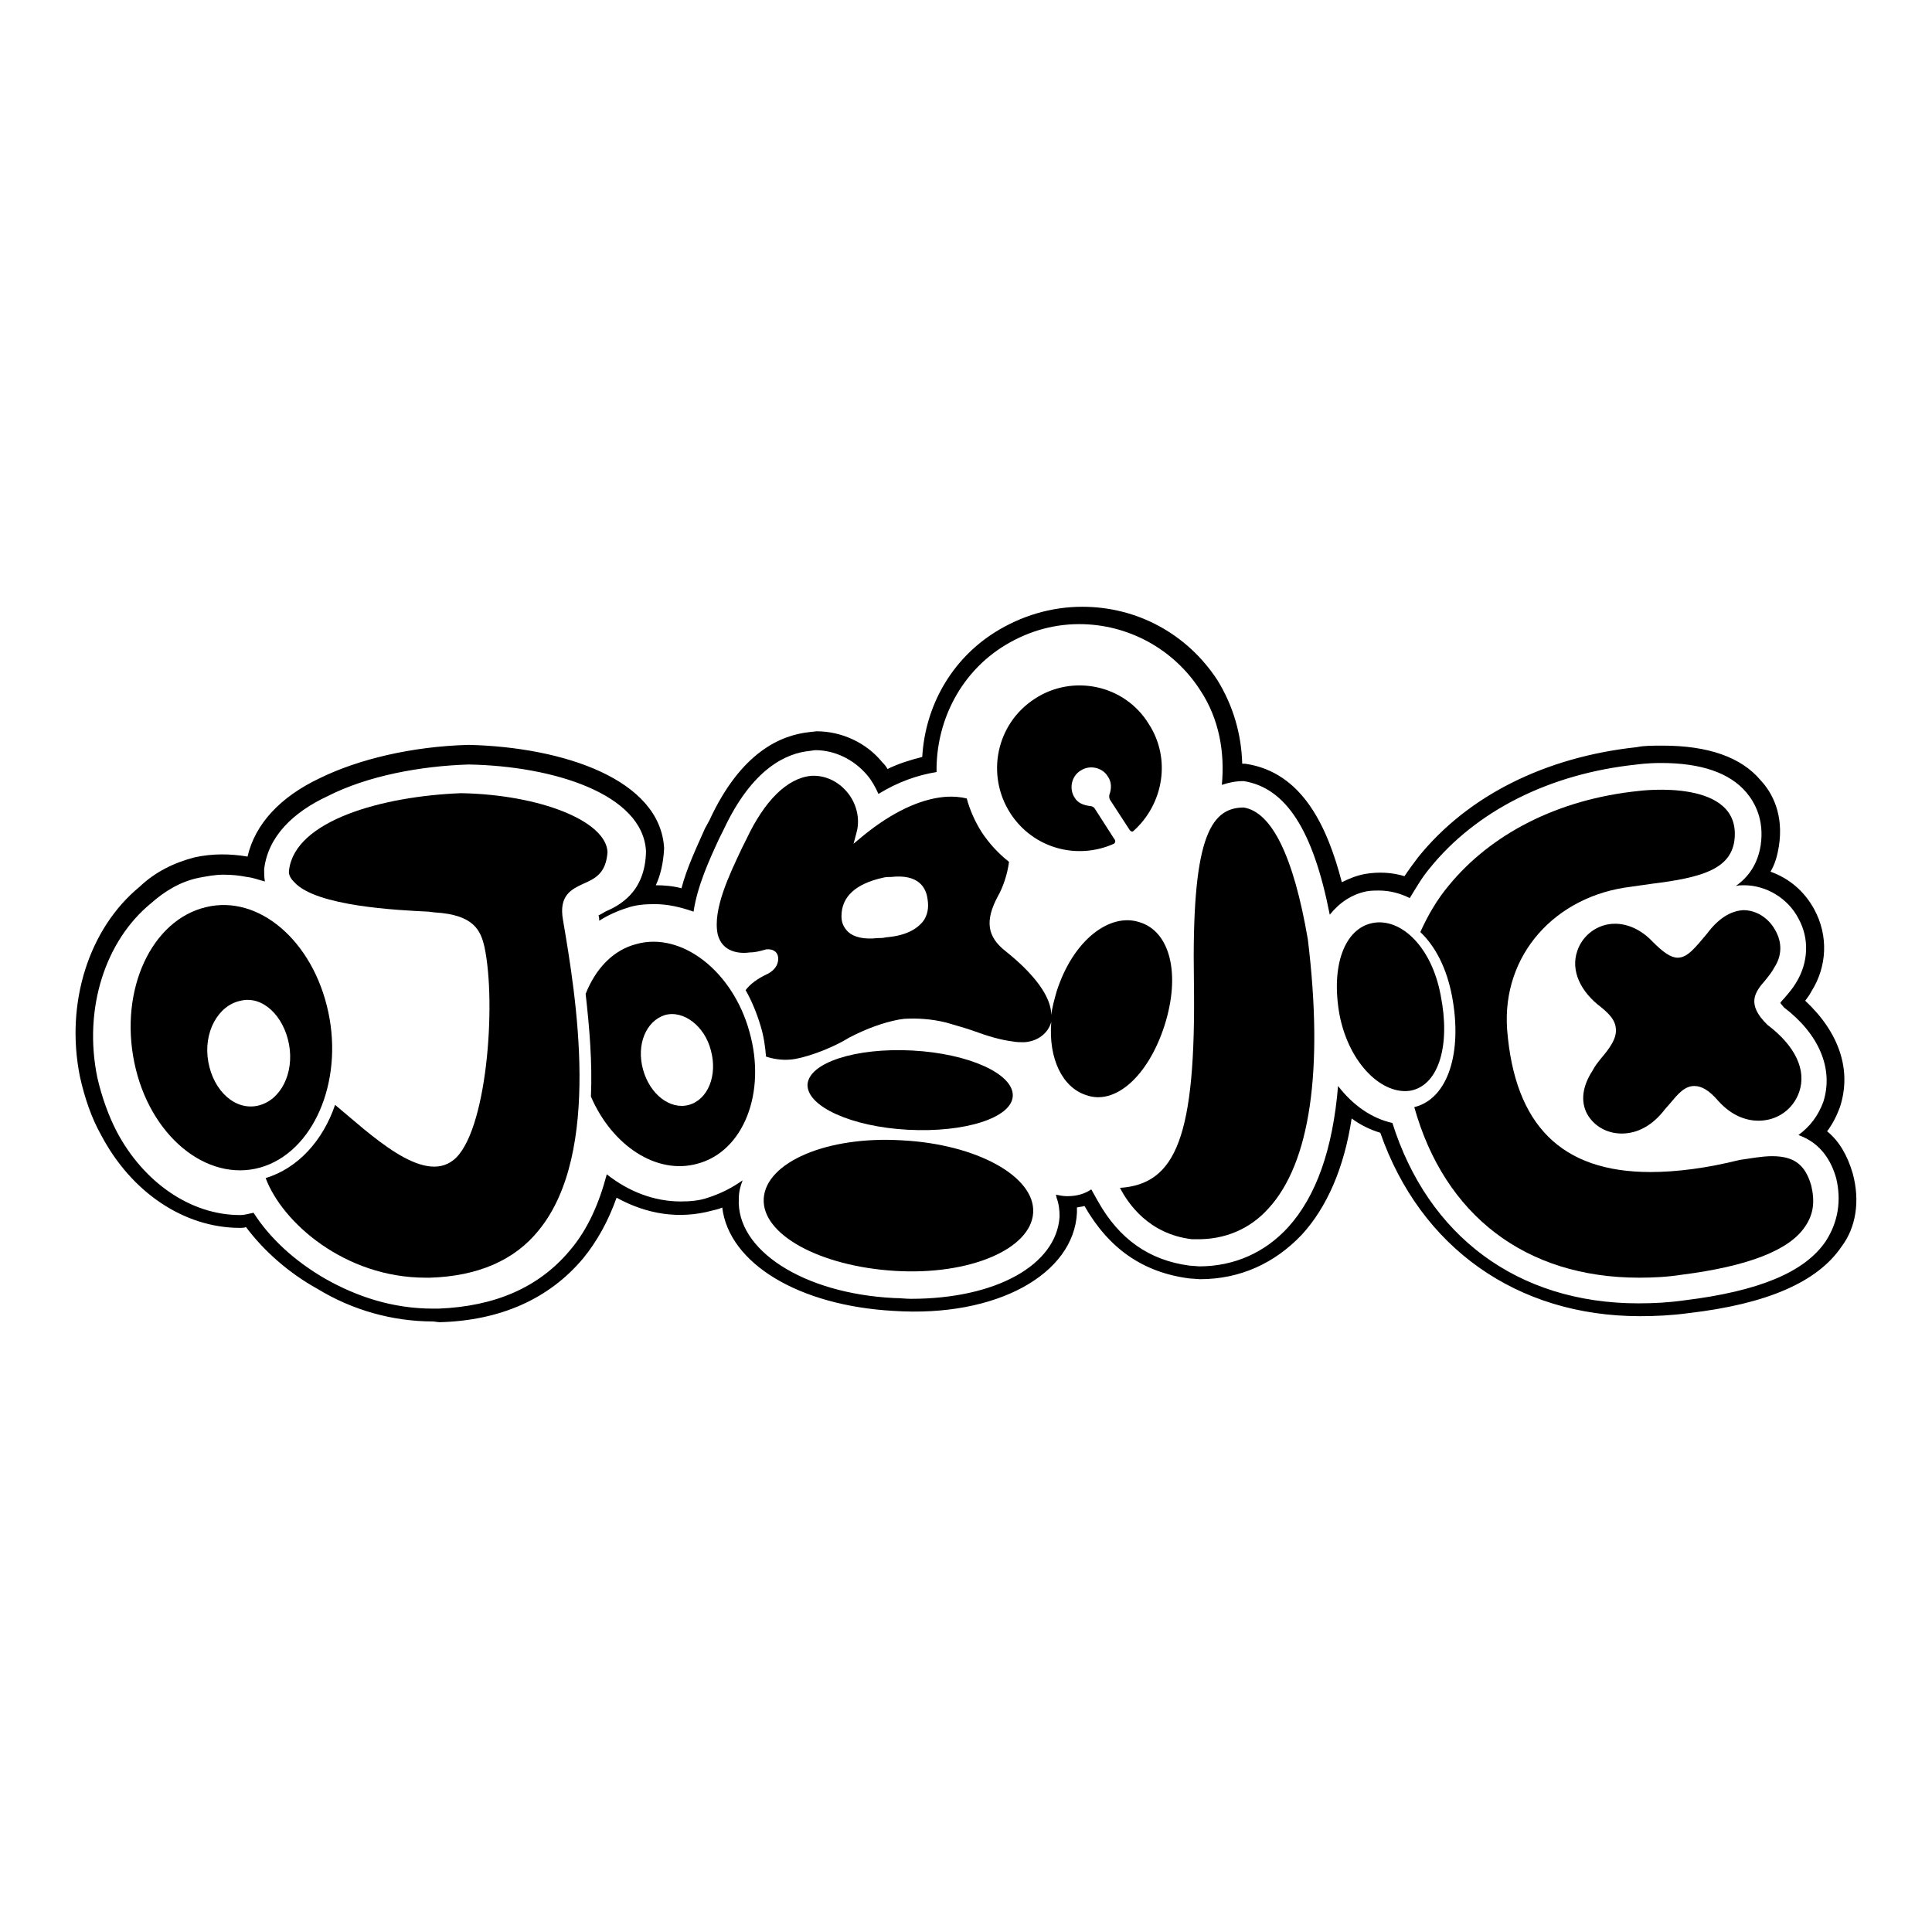 <?xml version="1.0" encoding="utf-8"?>
<!-- Svg Vector Icons : http://www.onlinewebfonts.com/icon -->
<!DOCTYPE svg PUBLIC "-//W3C//DTD SVG 1.1//EN" "http://www.w3.org/Graphics/SVG/1.1/DTD/svg11.dtd">
<svg version="1.1" xmlns="http://www.w3.org/2000/svg" xmlns:xlink="http://www.w3.org/1999/xlink" x="0px" y="0px" viewBox="0 0 256 256" enable-background="new 0 0 256 256" xml:space="preserve">
<g><g><path fill="#000000" d="M245.5,155.5c-0.7-2.4-1.8-4.3-3.4-5.6c0.7-0.9,1.3-2.1,1.7-3.2c1.6-4.9-0.1-9.9-4.6-14.1c0.3-0.4,0.6-0.8,0.8-1.2c2.1-3.3,2.3-7.4,0.4-10.9c-1.3-2.4-3.3-4.1-5.8-5c0.6-1,0.9-2.1,1.1-3.3c0.7-4.3-0.9-7.2-2.4-8.8c-2.6-3.1-7-4.6-13-4.6c-1.3,0-2.5,0-3.4,0.2c-12.1,1.3-22.4,6.4-29,14.6c-0.6,0.8-1.2,1.6-1.8,2.5c-1.6-0.5-3.4-0.6-5.2-0.3c-1.1,0.2-2.1,0.6-3.1,1.1c-1.9-7.3-5.2-14.6-12.8-15.7c-0.1,0-0.3,0-0.4,0c-0.1-3.9-1.2-7.7-3.3-11.1c-4-6.1-10.6-9.7-17.9-9.7c-4.1,0-8.1,1.2-11.6,3.4c-5.7,3.6-9.2,9.7-9.6,16.5c-1.6,0.4-3.2,0.9-4.6,1.6c-0.2-0.4-0.5-0.7-0.7-0.9c-2.1-2.6-5.4-4.1-8.7-4.1l-0.9,0.1c-3.8,0.4-9.1,2.6-13.3,11.7l-0.6,1.1c-1.1,2.5-2.4,5.2-3.1,7.9c-1.1-0.3-2.3-0.4-3.4-0.4c0.6-1.3,1-2.9,1.1-4.9c-0.5-9.1-13.3-13.4-25.9-13.7c-7.5,0.2-14.6,1.9-19.7,4.4c-5.3,2.5-8.6,6.1-9.6,10.4c-2.4-0.4-4.7-0.4-7,0.1c-2.7,0.7-5.2,1.9-7.3,3.9c-6.7,5.5-9.9,15.4-7.9,25.2c0.6,2.7,1.5,5.4,2.8,7.7c4,7.6,11,12.3,18.4,12.3c0.3,0,0.5,0,0.8-0.1c2.4,3.2,5.7,6.1,9.5,8.2c4.6,2.8,9.9,4.3,15.3,4.3l0.8,0.1c8.1-0.2,14.6-3.1,19.1-8.5c1.8-2.2,3.3-4.9,4.4-8c4,2.2,8.3,2.9,12.7,1.7c0.4-0.1,0.9-0.2,1.3-0.4c0.9,7.4,10.1,13,22.7,13.7c13.7,0.9,23.9-4.9,24.3-13c0-0.2,0-0.4,0-0.7c0.4-0.1,0.7-0.1,1-0.2c3.2,5.6,7.7,8.8,13.9,9.6l1.4,0.1c5.3,0,9.9-2.1,13.5-5.9c3.3-3.6,5.6-8.8,6.6-15.4c1.2,0.9,2.5,1.5,3.8,1.9c5.3,15.2,18.1,24.3,34.4,24.3c2.1,0,4.2-0.1,6.4-0.4c10.4-1.2,17.1-4.1,20.3-8.8C245.9,162.7,246.5,159.2,245.5,155.5L245.5,155.5z M241.9,164.5c-2.8,4.1-8.9,6.6-18.7,7.8c-2.1,0.3-4.1,0.4-6.1,0.4c-16.1,0-27.9-9-32.6-23.9c-2.7-0.6-5.2-2.3-7.2-4.9c-0.7,8.4-2.9,14.6-6.6,18.7c-3.1,3.4-7.2,5.2-11.8,5.2l-1.3-0.1c-5.3-0.7-9.3-3.5-12.1-8.5l-0.9-1.6c-0.9,0.6-1.9,0.9-3.2,0.9c-0.5,0-1-0.1-1.5-0.2c0.1,0.2,0.1,0.4,0.1,0.4c0.3,0.8,0.4,1.6,0.4,2.5c-0.4,6.4-8.4,10.9-19.7,10.9c-0.7,0-1.4-0.1-2.2-0.1c-12.1-0.6-21-6.4-20.6-13.2c0-0.9,0.2-1.6,0.5-2.4c-1.4,1-3,1.8-4.6,2.3c-1.1,0.4-2.4,0.5-3.6,0.5c-3.5,0-6.9-1.3-9.8-3.6c-1,3.8-2.5,7.3-4.9,10.1c-4.1,4.9-9.9,7.4-17.4,7.7h-0.7c-5.4,0-10.1-1.6-14.2-3.9c-4.2-2.4-7.5-5.5-9.6-8.8c-0.6,0.1-1.1,0.3-1.8,0.3c-6.6,0-12.8-4.4-16.3-11c-1.1-2.1-2-4.6-2.6-7.2c-1.9-9.2,1.1-18.2,7.1-23.1c1.8-1.6,3.9-2.9,6.4-3.4c1.1-0.2,2.1-0.4,3.2-0.4c1.1,0,2.1,0.1,3.1,0.3c0.9,0.1,1.6,0.4,2.4,0.6c-0.1-0.6-0.1-1.1-0.1-1.6c0.5-4.4,3.9-7.6,8.4-9.7c5.3-2.7,12.3-4,18.7-4.2c11.2,0.2,23.1,3.9,23.5,11.5c-0.1,5.5-3.6,7.2-5.4,8c-0.3,0.2-0.7,0.4-0.9,0.5c0.1,0.2,0.1,0.5,0.1,0.7c1.1-0.7,2.4-1.3,3.7-1.7c1.1-0.4,2.4-0.5,3.6-0.5c1.8,0,3.5,0.4,5.2,1c0.5-3.4,2.1-6.9,3.4-9.7l0.6-1.2c3.8-8.1,8.3-10.1,11.4-10.4l0.7-0.1c2.6,0,5.1,1.2,6.9,3.3c0.6,0.7,1.1,1.6,1.5,2.5c2.6-1.6,5.2-2.5,7.7-2.9c-0.1-6.4,2.9-12.8,8.6-16.5c3.1-2,6.6-3.1,10.3-3.1c6.5,0,12.5,3.3,16,8.7c2.6,3.9,3.3,8.4,2.9,12.6c0.9-0.3,1.8-0.5,2.9-0.5c5.6,0.9,9.2,6.5,11.4,17.7c1.3-1.6,2.9-2.7,4.9-3.1c0.6-0.1,1.2-0.1,1.6-0.1c1.5,0,2.9,0.4,4.1,1c0.8-1.3,1.6-2.7,2.6-3.9c6.2-7.7,16-12.6,27.5-13.8c0,0,1.3-0.2,3.2-0.2c5.3,0,9.1,1.3,11.3,3.9c1.1,1.3,2.4,3.6,1.9,7c-0.4,2.5-1.6,4.2-3.3,5.4c0.4-0.1,0.7-0.1,1.1-0.1c2.9,0,5.8,1.7,7.2,4.4c1.5,2.7,1.3,5.9-0.3,8.5c-0.4,0.7-1,1.4-1.6,2.1c-0.1,0.1-0.4,0.4-0.5,0.6c0.1,0.1,0.3,0.4,0.5,0.6c4.6,3.5,6.6,8.1,5.2,12.5c-0.7,1.9-1.8,3.3-3.3,4.4c3.1,1.1,4.4,3.6,5,5.7C244,159,243.6,161.9,241.9,164.5L241.9,164.5z"/><path fill="#000000" d="M226.2,123.7c-1.6,1.9-2.6,3.2-3.9,3.2c-0.9,0-1.9-0.7-3.3-2.1c-1.5-1.6-3.3-2.4-5-2.4c-2.3,0-4.3,1.5-5,3.6c-0.9,2.6,0.4,5.4,3.2,7.5c1.1,0.9,1.8,1.7,1.9,2.7c0.2,1.4-0.9,2.8-2,4.1c-0.4,0.5-0.8,1-1.1,1.6c-1.3,2-1.6,4-0.7,5.7c0.9,1.6,2.6,2.6,4.6,2.6c2.1,0,4.1-1.1,5.7-3.2l0.7-0.8c1-1.2,1.9-2.3,3.2-2.3c1,0,2,0.6,3.2,2c1.9,2.1,3.9,2.6,5.3,2.6c2.5,0,4.6-1.5,5.4-3.8c1-2.9-0.5-6.1-4.2-8.9c-2.9-2.8-1.6-4.4-0.3-5.9c0.4-0.5,0.9-1.1,1.2-1.7c1-1.5,1.1-3.3,0.1-5c-0.9-1.6-2.5-2.6-4.2-2.6C229.3,120.7,227.7,121.7,226.2,123.7L226.2,123.7z"/><path fill="#000000" d="M164.8,107c-4.6,0-6.9,4.5-6.6,23c0.3,20.7-2.4,26.9-9.8,27.4c1.1,2.1,3.8,6.1,9.5,6.8h0.5c3.8,0.1,7.2-1.3,9.7-4.1c5.5-6,7.3-18.3,5.2-35.6C171.4,113.4,168.5,107.6,164.8,107L164.8,107z"/><path fill="#000000" d="M134.2,145.2c0.1-2.9-5.8-5.6-13.3-6c-7.5-0.4-13.7,1.6-13.9,4.5c-0.1,2.9,5.8,5.6,13.3,6C127.9,150.1,134.1,148.1,134.2,145.2L134.2,145.2z"/><path fill="#000000" d="M119.5,151.1c-9.9-0.6-18,2.9-18.3,7.7c-0.3,4.8,7.5,9,17.4,9.6c9.9,0.6,18-2.9,18.3-7.7C137.2,155.9,129.4,151.6,119.5,151.1z"/><path fill="#000000" d="M154.3,135.9c2.2-6.9,0.7-12.5-3.3-13.7c-3.9-1.3-8.8,2.3-11,9.2c-0.3,1.1-0.6,2.1-0.7,3.1c0-2.4-2.2-5.4-6.1-8.5c-2.4-1.9-2.7-4-1-7.2c0.7-1.2,1.3-3,1.5-4.6c-1.4-1.1-2.6-2.4-3.6-3.9c-0.9-1.4-1.6-3-2-4.5c-0.8-0.2-1.8-0.3-3-0.2c-3.2,0.3-6.9,2-10.8,5.2l-1.2,1l0.4-1.5c0.5-1.8,0-3.9-1.3-5.4c-1.2-1.4-2.9-2.2-4.7-2.1c-3.2,0.3-6.2,3.3-8.6,8.4l-0.6,1.2c-1.6,3.4-3.9,8.1-3.2,11.4c0.6,2.4,2.9,2.6,4.3,2.4c0.5,0,1.1-0.1,2.1-0.4c0.9-0.1,1.5,0.3,1.6,1c0.1,0.7-0.2,1.6-1.3,2.2c-1.5,0.7-2.4,1.4-3,2.2c0.8,1.4,1.5,3.1,2,4.8c0.4,1.3,0.6,2.7,0.7,4c0.9,0.3,2,0.5,3.2,0.4c1.6-0.1,5.2-1.3,7.8-2.9c2.3-1.2,4.5-2,6.6-2.4l0.7-0.1c1.7-0.1,3.6,0,5.6,0.5c1.3,0.4,2.5,0.7,3.6,1.1c1.9,0.7,3.6,1.2,5.2,1.4c0.5,0.1,1,0.1,1.5,0.1c1.8-0.1,3.2-1.2,3.6-2.7v0c-0.4,4.9,1.5,8.7,4.6,9.7C147.7,146.5,152.1,142.7,154.3,135.9L154.3,135.9z M122.3,122.1c-0.9,1.1-2.4,1.9-4.9,2.1c-0.4,0.1-0.7,0.1-1.1,0.1c-1.8,0.2-3.1-0.1-3.9-0.8c-0.6-0.6-0.9-1.2-0.9-2.1c0-2.6,1.9-4.3,5.5-5.1c0.4-0.1,0.7-0.1,1.1-0.1c3.6-0.4,4.6,1.4,4.8,2.9C123.1,120.3,122.9,121.3,122.3,122.1L122.3,122.1z"/><path fill="#000000" d="M84.3,125.1c-3.1,0.8-5.4,3.3-6.7,6.6c0.5,4.4,0.9,9.1,0.7,13.6c2.8,6.5,8.7,10.4,14.1,8.9c6.1-1.6,9.2-9.4,6.9-17.5C97.1,128.7,90.3,123.4,84.3,125.1z M91.3,146.4c-2.5,0.7-5.2-1.4-6.1-4.7c-0.9-3.3,0.4-6.4,2.9-7.2c2.5-0.7,5.3,1.5,6.1,4.7C95.1,142.5,93.8,145.7,91.3,146.4z"/><path fill="#000000" d="M147.6,111.8c0.4-0.3,0-0.7,0-0.7l-2.5-3.9c-0.2-0.4-0.7-0.4-0.7-0.4c-0.8-0.1-1.6-0.4-2-1.1c-0.8-1.2-0.4-2.9,0.8-3.6c1.2-0.8,2.9-0.4,3.6,0.8c0.5,0.7,0.5,1.6,0.2,2.4c0,0-0.1,0.4,0.1,0.7l2.6,4c0.1,0.1,0.3,0.3,0.5,0.1c4-3.6,5-9.6,2-14.2c-3.2-5.2-10.1-6.6-15.1-3.3c-5.1,3.3-6.5,10.1-3.2,15.2C136.9,112.4,142.7,114,147.6,111.8L147.6,111.8z"/><path fill="#000000" d="M234.8,153.2c-1.3,0-2.9,0.3-4.3,0.5c-4.4,1.1-8.4,1.6-11.8,1.6c-11.8,0-18-6.2-19-18.9c-0.7-9.9,6.4-17.7,16.4-18.9l2.8-0.4c6.5-0.8,10.3-1.9,10.9-5.6c1.2-8.5-12.6-6.7-12.6-6.7c-10.9,1.1-19.7,5.8-25.2,12.5c-1.6,1.9-2.8,4-3.8,6.2c2,1.9,3.5,4.8,4.2,8.5c1.4,7.4-0.5,13.6-5,14.7c4,14.3,14.7,22.6,29.8,22.6c1.9,0,3.8-0.1,5.7-0.4c8.6-1.1,14.2-3.2,16.3-6.4c1.1-1.6,1.3-3.3,0.8-5.4C239.2,154.3,237.7,153.2,234.8,153.2L234.8,153.2z"/><path fill="#000000" d="M190.9,131.9c-1.2-6.5-5.3-10.3-9-9.6c-3.7,0.7-5.6,5.6-4.4,12.2c1.3,6.6,5.8,10.7,9.5,10C190.7,143.7,192.2,138.4,190.9,131.9L190.9,131.9z"/><path fill="#000000" d="M77.3,117.1c1.6-0.7,3-1.4,3.2-4.2c-0.2-4.1-8.9-7.6-19.4-7.8c-10.4,0.4-22,3.6-22.8,10.2c-0.1,0.6,0.2,1.1,0.7,1.6c2.9,3.2,13.7,3.7,17.8,3.9l0.8,0.1c5.2,0.3,6.1,2.4,6.6,4.6c1.6,7.6,0.3,24.7-4.1,28.2c-4.1,3.3-11-3.4-15.7-7.3c-1.6,4.7-4.9,8.4-9.2,9.7c2.2,5.9,10.5,13.2,21.2,13.2l0,0h0.6c6.3-0.2,11.2-2.3,14.4-6.3c8.4-10.3,4.9-31.1,3.2-41.1C74,118.6,75.8,117.8,77.3,117.1L77.3,117.1z"/><path fill="#000000" d="M43.5,134.1c-2-9.4-9.2-15.6-16.2-13.9c-7.2,1.7-11.5,10.9-9.5,20.6c2,9.7,9.6,15.9,16.7,13.9C41.5,152.7,45.5,143.4,43.5,134.1L43.5,134.1z M34.2,146.5c-3,0.7-5.9-1.9-6.6-5.8c-0.7-3.9,1.3-7.5,4.3-8.1c2.9-0.7,5.7,2,6.4,5.8C39,142.2,37.2,145.8,34.2,146.5L34.2,146.5z"/></g></g>
</svg>